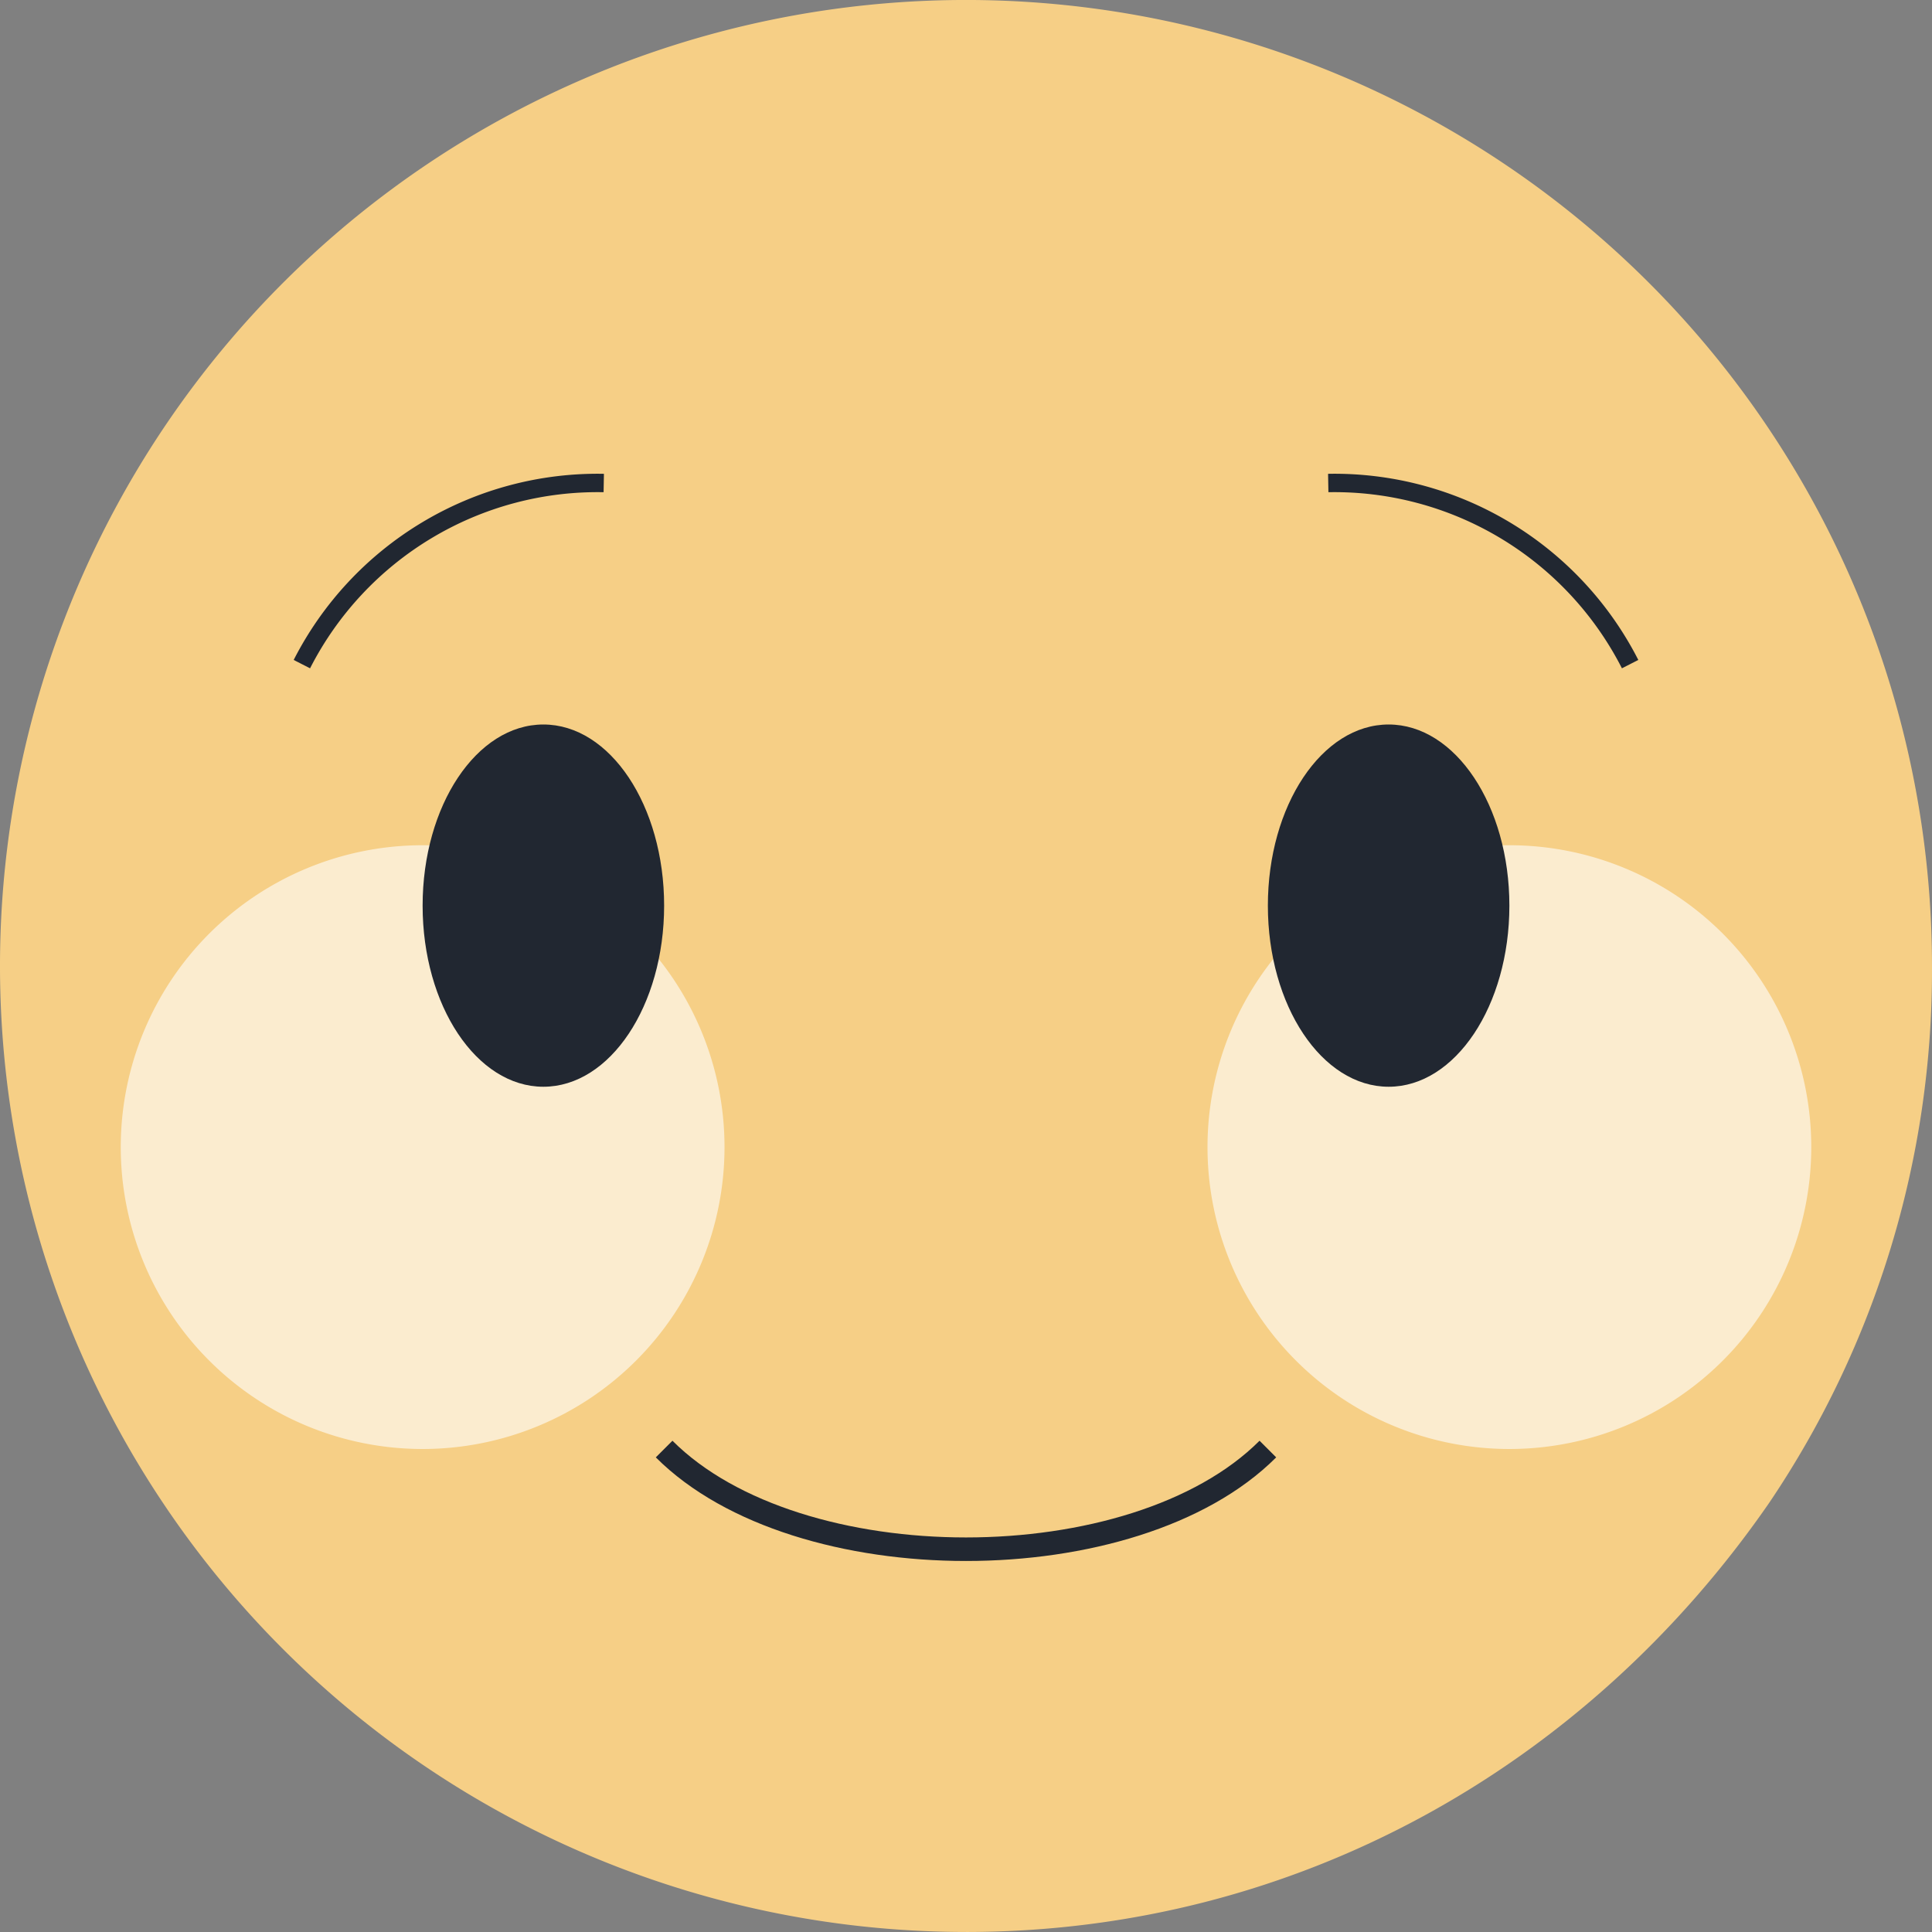 <svg xmlns="http://www.w3.org/2000/svg" xmlns:xlink="http://www.w3.org/1999/xlink" width="105.067" height="105.067" viewBox="0 0 105.067 105.067">
  <rect x="0" y="0" width="105.067" height="105.067" fill="#808080" stroke="none"/>
  <defs>
    <clipPath id="clip-path">
      <path id="Path_40" data-name="Path 40" d="M0,.761H105.067V105.827H0Z" transform="translate(0 0)" fill="#fff"/>
    </clipPath>
  </defs>
  <g id="happy" transform="translate(0 -0.761)" clip-path="url(#clip-path)">
    <path id="Path_32" data-name="Path 32" d="M52.533,105.827c17.93,0,33.762-8.983,43.677-23.334a51.684,51.684,0,0,0,8.856-29.2,52.533,52.533,0,1,0-52.533,52.533Z" transform="translate(0 0)" fill="#f6cf86"/>
    <path id="Path_33" data-name="Path 33" d="M18.917,51.094A16.417,16.417,0,1,0,2.5,34.677,16.417,16.417,0,0,0,18.917,51.094Z" transform="translate(4.067 28.467)" fill="#fff" opacity="0.6"/>
    <path id="Path_34" data-name="Path 34" d="M41.417,51.094A16.417,16.417,0,1,0,25,34.677,16.417,16.417,0,0,0,41.417,51.094Z" transform="translate(40.667 28.467)" fill="#fff" opacity="0.6"/>
    <path id="Path_35" data-name="Path 35" d="M13.75,30.762c7.259,7.263,25.574,7.263,32.833,0" transform="translate(22.367 48.802)" fill="none" stroke="#212731" stroke-miterlimit="10" stroke-width="1.28"/>
    <path id="Path_36" data-name="Path 36" d="M43.917,20.611A18.056,18.056,0,0,0,27.5,10.761" transform="translate(44.733 16.267)" fill="none" stroke="#212731" stroke-miterlimit="10" stroke-width="1"/>
    <path id="Path_37" data-name="Path 37" d="M6.25,20.611a18.056,18.056,0,0,1,16.417-9.85" transform="translate(10.167 16.267)" fill="none" stroke="#212731" stroke-miterlimit="10" stroke-width="1"/>
    <path id="Path_38" data-name="Path 38" d="M15.317,35.461c3.627,0,6.567-4.41,6.567-9.85s-2.94-9.85-6.567-9.85-6.567,4.41-6.567,9.85S11.69,35.461,15.317,35.461Z" transform="translate(14.233 24.4)" fill="#212731"/>
    <path id="Path_39" data-name="Path 39" d="M32.817,35.461c3.627,0,6.567-4.41,6.567-9.85s-2.94-9.85-6.567-9.85-6.567,4.41-6.567,9.85S29.19,35.461,32.817,35.461Z" transform="translate(42.7 24.4)" fill="#212731"/>
  </g>
</svg>
